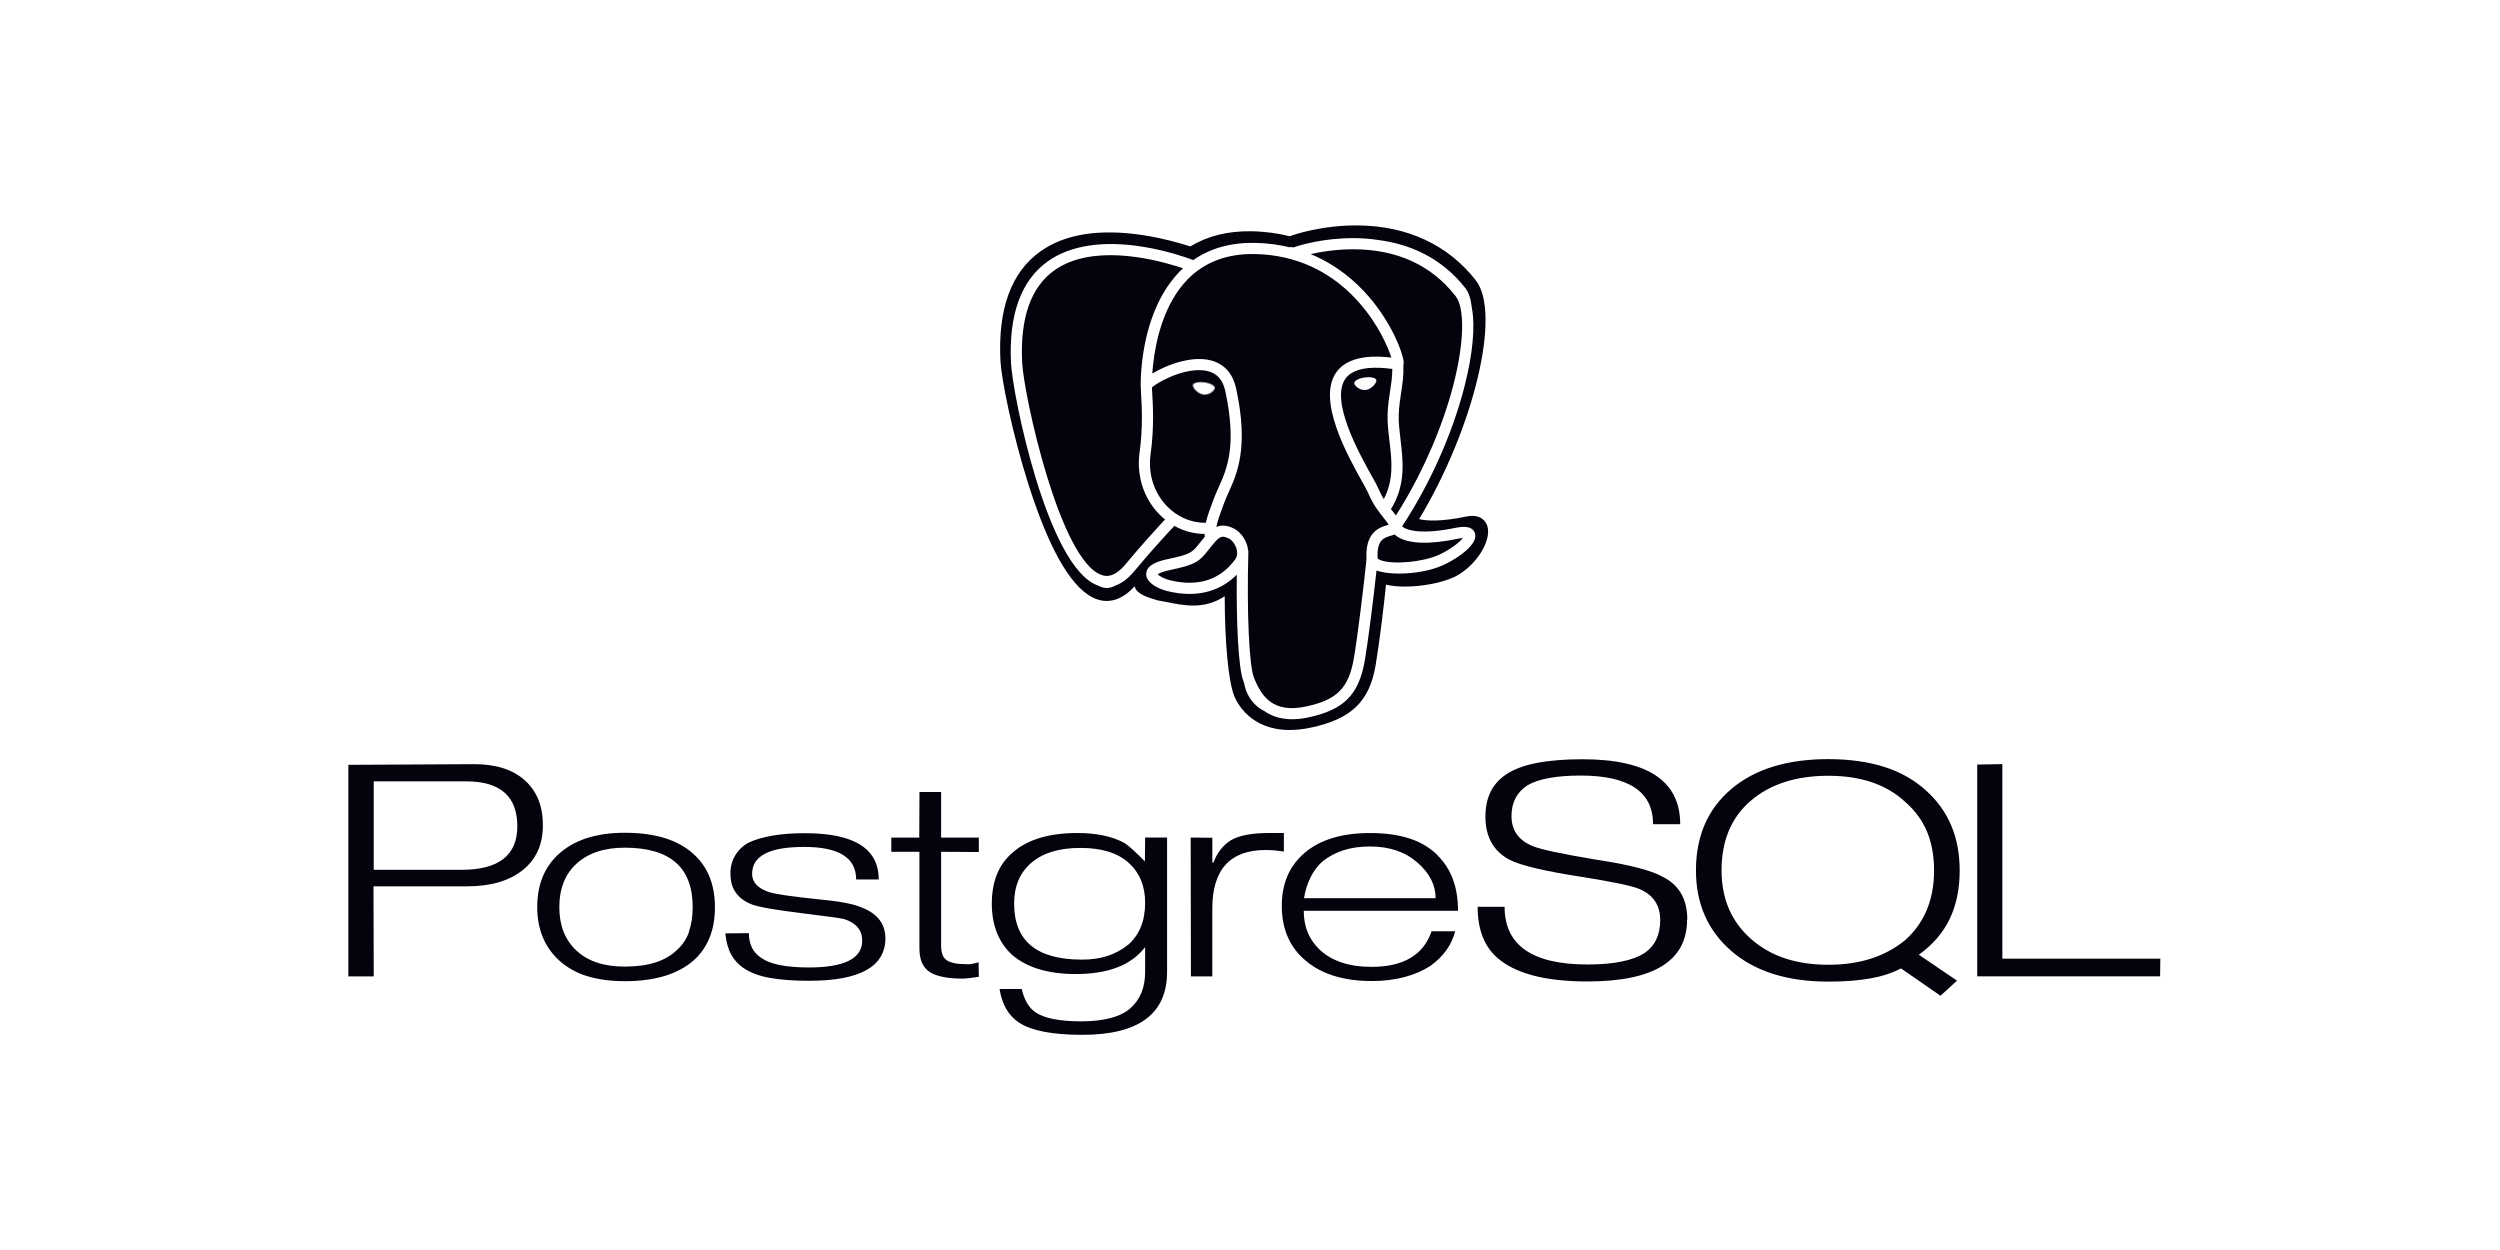 <svg width="244" height="122" viewBox="0 0 244 122" fill="none" xmlns="http://www.w3.org/2000/svg">
<path d="M45.056 84.891H36.476V76.261H45.523C48.834 76.261 50.491 77.74 50.491 80.643C50.491 83.475 48.679 84.892 45.058 84.892M51.225 76.161C50.05 75.109 48.405 74.582 46.289 74.582L34 74.648V95.294H36.476L36.453 86.505H45.597C47.89 86.505 49.695 85.979 51.012 84.927C52.328 83.875 52.987 82.412 52.987 80.545C52.987 78.677 52.399 77.214 51.224 76.162L51.225 76.161ZM67.247 90.961C67.011 91.637 66.607 92.241 66.072 92.717C64.963 93.802 63.271 94.339 60.976 94.339C58.922 94.339 57.36 93.813 56.242 92.761C55.124 91.709 54.59 90.3 54.59 88.537C54.59 87.616 54.735 86.802 55.023 86.091C55.295 85.402 55.724 84.785 56.275 84.289C57.413 83.254 58.981 82.733 60.976 82.733C65.415 82.733 67.606 84.667 67.606 88.535C67.606 89.456 67.479 90.261 67.228 90.958M67.677 83.342C66.168 81.966 63.934 81.278 60.975 81.278C58.18 81.278 56.019 81.981 54.495 83.387C53.119 84.659 52.432 86.375 52.432 88.535C52.432 90.68 53.142 92.411 54.562 93.73C55.346 94.44 56.26 94.954 57.303 95.271C58.345 95.589 59.571 95.764 60.975 95.764C63.934 95.764 66.159 95.084 67.714 93.723C69.09 92.48 69.777 90.757 69.777 88.553C69.777 86.334 69.082 84.603 67.69 83.359L67.677 83.342ZM86.416 91.556C86.416 94.351 83.925 95.725 78.946 95.725C77.424 95.725 76.142 95.626 75.1 95.436C74.058 95.245 73.213 94.921 72.562 94.476C72.064 94.138 71.654 93.688 71.365 93.161C71.069 92.63 70.877 91.928 70.79 91.098L73.091 91.076C73.091 92.169 73.497 92.975 74.308 93.493C75.179 94.114 76.719 94.425 78.932 94.425C82.412 94.425 84.152 93.554 84.152 91.808C84.152 90.789 83.569 90.087 82.402 89.704C82.165 89.63 80.758 89.434 78.177 89.117C75.596 88.8 73.992 88.514 73.356 88.262C71.982 87.715 71.294 86.734 71.294 85.313C71.269 84.673 71.43 84.04 71.756 83.489C72.083 82.938 72.562 82.493 73.135 82.208C73.744 81.929 74.5 81.71 75.41 81.554C76.321 81.398 77.375 81.32 78.573 81.32C83.367 81.32 85.763 82.825 85.763 85.833H83.561C83.561 83.719 81.876 82.66 78.506 82.66C76.791 82.66 75.514 82.874 74.671 83.318C73.828 83.761 73.405 84.403 73.405 85.29C73.405 86.119 73.974 86.717 75.111 87.087C75.777 87.279 77.306 87.501 79.701 87.753C81.844 87.945 83.314 88.218 84.113 88.575C85.635 89.166 86.414 90.169 86.414 91.589L86.416 91.556ZM95.516 95.337L94.574 95.469L93.986 95.513C92.477 95.513 91.388 95.294 90.722 94.856C90.057 94.417 89.736 93.652 89.736 92.554V83.135H86.991V81.749H89.72L89.741 77.298H91.853V81.749H95.532V83.158L91.853 83.135V92.303C91.853 92.985 92.018 93.457 92.396 93.716C92.774 93.976 93.405 94.106 94.336 94.106C94.467 94.122 94.615 94.116 94.779 94.09C94.944 94.063 95.185 94.007 95.511 93.922L95.534 95.335L95.516 95.337ZM110.124 92.194C109.538 92.673 108.869 93.041 108.152 93.281C107.412 93.532 106.564 93.659 105.604 93.659C101.185 93.659 98.979 91.851 98.979 88.185C98.979 86.487 99.545 85.157 100.672 84.197C101.8 83.237 103.395 82.757 105.448 82.757C107.516 82.757 109.085 83.24 110.157 84.209C111.229 85.177 111.765 86.472 111.765 88.098C111.765 89.87 111.217 91.221 110.124 92.198M113.877 81.743H111.765L111.742 84.072C110.811 83.127 110.147 82.527 109.746 82.277C108.563 81.628 107.034 81.302 105.157 81.302C102.407 81.302 100.308 81.93 98.861 83.186C97.487 84.337 96.8 86.009 96.8 88.195C96.8 89.273 96.974 90.238 97.321 91.088C97.668 91.938 98.175 92.658 98.841 93.248C100.293 94.459 102.343 95.066 104.992 95.066C108.175 95.066 110.417 94.195 111.765 92.436V94.847C111.765 96.384 111.28 97.576 110.312 98.418C109.343 99.259 107.751 99.683 105.533 99.683C103.449 99.683 101.963 99.396 101.095 98.822C100.429 98.381 99.971 97.615 99.721 96.526H97.559C97.796 98.046 98.439 99.147 99.489 99.826C100.702 100.609 102.75 101 105.633 101C111.15 101 113.908 98.95 113.908 94.849V81.727L113.877 81.743ZM125.301 83.115C124.716 83.016 124.123 82.965 123.529 82.961C120.058 82.961 118.322 84.865 118.322 88.673V95.294H116.234L116.211 81.745L118.324 81.766V84.182H118.434C118.789 83.229 119.349 82.506 120.119 82.016C120.96 81.523 122.216 81.301 123.886 81.301H125.305V83.114L125.301 83.115ZM127.267 87.662C127.534 86.122 128.132 84.93 129.062 84.085C129.671 83.597 130.356 83.231 131.124 82.984C131.891 82.737 132.758 82.617 133.718 82.617C135.595 82.617 137.127 83.132 138.317 84.163C139.507 85.193 140.117 86.359 140.117 87.664H127.284M140.324 83.484C139.552 82.723 138.608 82.159 137.572 81.838C136.478 81.481 135.199 81.304 133.734 81.304C130.997 81.304 128.875 81.94 127.366 83.211C125.857 84.481 125.103 86.214 125.103 88.405C125.103 90.596 125.826 92.35 127.276 93.619C128.842 95.04 131.053 95.75 133.908 95.75C135.046 95.75 136.1 95.618 137.068 95.363C138.036 95.109 138.883 94.739 139.607 94.27C140.88 93.356 141.684 92.232 142.024 90.891H139.722C138.938 93.192 136.989 94.366 133.871 94.366C131.668 94.366 129.975 93.8 128.775 92.666C127.756 91.68 127.246 90.437 127.246 88.892H142.303C142.303 86.594 141.646 84.79 140.285 83.467L140.324 83.484Z" fill="#03020D"/>
<path d="M164.659 89.758C164.659 93.781 161.414 95.791 154.928 95.791C151.04 95.791 148.201 95.1 146.413 93.711C144.933 92.572 144.218 90.835 144.218 88.501H146.848C146.848 92.257 149.544 94.134 154.944 94.134C157.531 94.134 159.404 93.749 160.556 92.983C161.532 92.304 162.035 91.241 162.035 89.794C162.035 88.361 161.37 87.356 160.038 86.779C159.282 86.451 157.441 86.078 154.515 85.604C150.833 85.042 148.445 84.481 147.351 83.921C145.77 83.094 144.978 81.69 144.978 79.71C144.978 77.864 145.635 76.488 146.996 75.587C148.443 74.597 150.93 74.103 154.449 74.103C160.811 74.103 163.988 76.215 163.988 80.439H161.338C161.338 77.275 158.976 75.694 154.27 75.694C151.903 75.694 150.171 76.013 149.076 76.647C148.04 77.328 147.522 78.324 147.522 79.642C147.522 81.018 148.188 81.986 149.52 82.548C150.226 82.874 152.314 83.324 155.776 83.903C159.031 84.391 161.225 84.96 162.351 85.612C163.904 86.411 164.68 87.794 164.68 89.761L164.659 89.758ZM185.877 91.813C184.893 92.599 183.772 93.196 182.57 93.573C181.34 93.965 179.964 94.16 178.441 94.16C175.317 94.16 172.819 93.338 170.902 91.645C168.985 89.952 168.025 87.738 168.025 84.948C168.025 82.039 168.976 79.775 170.877 78.151C172.779 76.527 175.316 75.715 178.439 75.715C181.621 75.715 184.123 76.563 185.943 78.263C186.904 79.09 187.615 80.071 188.075 81.164C188.535 82.257 188.765 83.531 188.765 84.95C188.765 87.843 187.802 90.131 185.879 91.814M187.268 93.184C188.629 92.224 189.635 91.047 190.287 89.694C190.94 88.341 191.265 86.735 191.265 84.963C191.265 81.758 190.2 79.187 188.07 77.237C186.931 76.174 185.555 75.383 183.96 74.867C182.366 74.351 180.508 74.091 178.437 74.091C174.415 74.091 171.257 75.066 168.964 77.017C166.671 78.968 165.525 81.611 165.525 84.95C165.525 88.2 166.681 90.822 168.977 92.816C171.274 94.809 174.451 95.807 178.459 95.807C180.025 95.807 181.393 95.7 182.562 95.49C183.73 95.28 184.72 94.953 185.534 94.514L189.393 97.188L191.004 95.709L187.268 93.174V93.184ZM210.823 95.293H192.975V74.622L195.429 74.578V93.564H210.848L210.825 95.29L210.823 95.293Z" fill="#03020D"/>
<path d="M116.982 38.33C117.119 38.417 117.273 38.483 117.44 38.506C118.027 38.588 118.53 38.111 118.561 37.882C118.593 37.654 118.143 37.402 117.554 37.32C116.967 37.238 116.464 37.357 116.433 37.585H116.433C116.41 37.749 116.636 38.109 116.982 38.33ZM116.62 37.956C116.516 37.819 116.455 37.679 116.462 37.597L116.463 37.59C116.484 37.433 116.784 37.324 117.192 37.324C117.308 37.324 117.428 37.333 117.55 37.35C117.831 37.389 118.089 37.468 118.276 37.572C118.452 37.671 118.545 37.782 118.532 37.878C118.507 38.059 118.108 38.485 117.575 38.485C117.531 38.485 117.487 38.482 117.444 38.477C117.292 38.455 117.151 38.396 117.025 38.32C116.999 38.304 116.973 38.288 116.949 38.271C116.813 38.176 116.7 38.063 116.62 37.956ZM145.156 51.315C145.06 51.025 144.629 50.103 143.12 50.414C140.73 50.907 139.324 50.859 138.503 50.669C143.801 41.875 146.579 30.607 144.036 27.357C141.334 23.904 137.367 22.052 132.563 22.001C129.017 21.964 126.223 22.91 125.892 23.061C124.742 22.772 123.487 22.594 122.119 22.572C119.843 22.535 117.853 23.033 116.172 24.051C115.144 23.717 113.531 23.259 111.666 22.967C107.357 22.291 103.947 22.823 101.531 24.545C98.697 26.566 97.388 30.15 97.641 35.199C97.725 36.888 98.751 42.169 100.385 47.301C102.504 53.954 104.761 57.722 107.095 58.5C107.364 58.59 107.674 58.653 108.016 58.653C108.801 58.653 109.752 58.319 110.745 57.218C110.874 57.912 111.84 58.258 112.911 58.575C112.932 58.582 112.954 58.587 112.977 58.591C113.25 58.641 113.517 58.694 113.78 58.746C114.701 58.929 115.57 59.102 116.457 59.102H116.458C117.59 59.102 118.582 58.813 119.531 58.194C119.537 62.681 119.888 66.495 120.461 67.927C120.709 68.547 122.012 71.247 125.867 71.247C126.499 71.247 127.199 71.174 127.974 71.008C131.888 70.169 133.649 68.474 134.255 64.961C134.609 62.911 135.073 59.073 135.275 57.06C135.799 57.191 136.436 57.251 137.117 57.251C138.77 57.251 140.684 56.897 141.885 56.34C143.962 55.375 145.644 52.792 145.156 51.315ZM140.891 55.14C139.656 55.712 137.986 55.981 136.559 55.981C135.674 55.981 134.883 55.878 134.347 55.68C134.104 57.963 133.539 62.529 133.215 64.411C132.63 67.803 131.188 69.27 127.704 70.017C127.122 70.142 126.593 70.198 126.113 70.198C124.952 70.198 124.073 69.871 123.402 69.403C122.672 69.031 122.027 68.424 121.64 67.456C121.56 67.256 121.482 66.976 121.407 66.624C121.396 66.596 121.384 66.567 121.374 66.541C120.838 65.202 120.662 60.55 120.709 56.09C119.488 57.321 117.912 57.967 116.092 57.967C115.39 57.967 114.651 57.871 113.896 57.682C113.536 57.593 113.06 57.417 112.66 57.163C112.595 57.129 112.573 57.104 112.512 57.062C112.138 56.789 111.861 56.44 111.87 56.013C111.889 55.102 113.099 54.748 114.008 54.561C116.215 54.106 116.377 53.901 117.057 53.037C117.201 52.853 117.372 52.637 117.584 52.388C117.574 52.296 117.567 52.203 117.565 52.11C116.535 52.108 115.526 51.836 114.619 51.326C114.116 51.86 112.463 53.633 110.686 55.77C110.052 56.533 109.437 56.945 108.876 57.142C108.188 57.526 107.701 57.363 107.497 57.295C107.376 57.255 107.255 57.201 107.135 57.137C102.239 55.388 98.831 38.556 98.676 35.443C98.439 30.705 99.654 27.356 102.288 25.49C104.469 23.945 107.664 23.457 111.528 24.079C113.893 24.46 115.808 25.134 116.464 25.382C118.118 24.231 120.125 23.665 122.456 23.705C123.708 23.725 124.858 23.886 125.914 24.147V24.093C126.019 24.112 126.124 24.131 126.227 24.151C126.887 23.914 129.186 23.241 132.056 23.241C132.855 23.241 133.735 23.295 134.656 23.443C137.537 23.84 140.647 25.087 143.036 28.139C143.356 28.549 143.562 29.207 143.655 30.061C143.993 31.896 143.744 34.584 142.91 37.816C141.738 42.355 139.567 47.219 136.926 51.247C136.926 51.247 136.887 51.314 136.846 51.377C137.305 51.764 138.722 52.207 142.074 51.515C143.136 51.295 143.768 51.47 143.955 52.034C144.308 53.104 142.316 54.477 140.891 55.14ZM135.288 51.286C134.529 51.512 133.243 52.047 133.368 54.513C133.36 54.608 133.35 54.73 133.336 54.87C133.336 54.874 133.335 54.879 133.335 54.882C133.329 54.947 133.322 55.016 133.315 55.089C133.314 55.091 133.314 55.093 133.314 55.096C133.111 57.112 132.489 62.215 132.142 64.226C131.637 67.155 130.503 68.303 127.475 68.953C124.265 69.64 123.132 68.005 122.384 66.136C121.911 64.953 121.678 59.669 121.84 53.845C121.842 53.777 121.83 53.712 121.809 53.651C121.792 53.522 121.767 53.391 121.73 53.26C121.504 52.471 120.936 51.787 120.281 51.515C120.072 51.428 119.754 51.297 119.374 51.297C119.147 51.297 118.929 51.344 118.717 51.434C118.834 50.814 119.098 50.103 119.389 49.323L119.494 49.042C119.613 48.722 119.761 48.393 119.918 48.044C120.75 46.195 121.89 43.662 120.65 37.929C120.345 36.516 119.55 35.596 118.356 35.225C118.317 35.213 118.276 35.202 118.236 35.191C118.174 35.174 118.111 35.159 118.047 35.145C118.006 35.136 117.965 35.127 117.924 35.119C117.841 35.103 117.757 35.09 117.671 35.079C117.648 35.076 117.626 35.072 117.604 35.069C117.496 35.057 117.385 35.05 117.272 35.045C117.236 35.043 117.198 35.043 117.161 35.042C117.075 35.04 116.989 35.04 116.901 35.042C116.864 35.044 116.827 35.044 116.789 35.046C116.666 35.051 116.542 35.059 116.414 35.072C115.017 35.217 113.737 35.782 113.098 36.106C112.853 36.23 112.646 36.346 112.465 36.455C112.469 36.393 112.474 36.329 112.479 36.263C112.483 36.201 112.489 36.137 112.494 36.072C112.495 36.07 112.495 36.068 112.495 36.066C112.507 35.931 112.521 35.788 112.536 35.64C112.537 35.639 112.537 35.638 112.537 35.637C112.782 33.353 113.551 29.652 115.951 27.227C117.593 25.569 119.777 24.753 122.438 24.794C130.923 24.933 134.698 31.865 135.656 34.493C135.657 34.495 135.658 34.497 135.658 34.499C135.684 34.571 135.709 34.639 135.731 34.705C135.731 34.707 135.732 34.709 135.733 34.712C135.755 34.778 135.775 34.841 135.793 34.899C135.634 34.88 135.478 34.865 135.325 34.852C135.271 34.847 135.219 34.844 135.166 34.841C135.068 34.834 134.971 34.827 134.877 34.822C134.812 34.819 134.75 34.817 134.686 34.815C134.606 34.812 134.527 34.809 134.449 34.809C134.38 34.808 134.313 34.808 134.246 34.809C134.177 34.809 134.108 34.81 134.041 34.812C133.97 34.814 133.901 34.817 133.832 34.82C133.772 34.823 133.713 34.827 133.655 34.831C133.582 34.837 133.51 34.843 133.44 34.85C133.39 34.855 133.341 34.86 133.293 34.866C133.217 34.875 133.142 34.885 133.069 34.896C133.031 34.902 132.994 34.909 132.957 34.915C132.877 34.929 132.796 34.943 132.719 34.96C132.699 34.964 132.68 34.969 132.661 34.973C132.045 35.112 131.525 35.335 131.104 35.647C131.033 35.699 130.965 35.754 130.9 35.811C130.898 35.813 130.897 35.814 130.896 35.815C130.83 35.873 130.768 35.932 130.708 35.995C130.603 36.104 130.504 36.22 130.417 36.345C128.515 39.064 131.512 44.439 132.952 47.022C133.222 47.505 133.454 47.922 133.53 48.106C133.996 49.234 134.601 49.991 135.044 50.544C135.247 50.798 135.431 51.028 135.537 51.216C135.506 51.225 135.477 51.233 135.45 51.241C135.4 51.255 135.346 51.27 135.289 51.287C135.288 51.286 135.288 51.286 135.288 51.286ZM142.294 52.581C142.505 52.538 142.661 52.519 142.775 52.512C142.464 52.906 141.643 53.59 140.432 54.152C138.911 54.858 135.938 55.131 134.75 54.674C134.503 54.579 134.457 54.495 134.457 54.495C134.353 52.679 135.092 52.472 135.744 52.289C135.839 52.262 135.971 52.225 136.107 52.167C136.181 52.233 136.266 52.298 136.362 52.362C137.468 53.092 139.464 53.166 142.294 52.581ZM118.369 48.942L118.473 48.663C118.605 48.308 118.76 47.963 118.925 47.597C119.738 45.791 120.75 43.542 119.586 38.159C119.344 37.038 118.747 36.396 117.761 36.195C117.704 36.184 117.646 36.174 117.588 36.166C117.534 36.157 117.478 36.151 117.422 36.146C117.421 36.145 117.42 36.145 117.419 36.145C115.406 35.944 112.885 37.358 112.426 37.82C112.431 37.947 112.441 38.121 112.453 38.327C112.525 39.529 112.657 41.765 112.299 44.33C112.034 46.219 112.612 48.064 113.883 49.39C114.797 50.344 115.975 50.908 117.205 51.005C117.206 51.005 117.206 51.005 117.207 51.005C117.287 51.011 117.366 51.016 117.446 51.018C117.527 51.021 117.608 51.021 117.69 51.02C117.836 50.372 118.092 49.685 118.369 48.942ZM116.939 38.338C116.749 38.209 116.621 38.057 116.572 37.993C116.452 37.834 116.389 37.68 116.403 37.581L116.408 37.555C116.458 37.377 116.76 37.264 117.192 37.264C117.26 37.264 117.329 37.267 117.398 37.273C117.451 37.277 117.505 37.282 117.559 37.29C117.563 37.291 117.567 37.291 117.571 37.292H117.571C117.854 37.333 118.115 37.413 118.305 37.52C118.507 37.632 118.609 37.763 118.592 37.886C118.559 38.118 118.119 38.546 117.575 38.546C117.528 38.546 117.482 38.542 117.436 38.536C117.242 38.509 117.077 38.43 116.942 38.339C116.941 38.339 116.94 38.338 116.939 38.338ZM135.677 38.144C135.786 37.439 135.888 36.766 135.888 36.008C134.028 35.759 132.682 35.906 131.864 36.441C131.849 36.451 131.833 36.461 131.817 36.472C131.783 36.495 131.751 36.52 131.719 36.544C131.693 36.564 131.669 36.584 131.645 36.604C131.619 36.626 131.594 36.648 131.57 36.67C131.54 36.698 131.512 36.727 131.484 36.757C131.467 36.775 131.449 36.793 131.432 36.812C131.389 36.862 131.347 36.914 131.309 36.968C129.797 39.129 132.674 44.288 133.902 46.491C134.212 47.046 134.436 47.447 134.536 47.69C134.696 48.078 134.875 48.414 135.059 48.713C136.06 46.815 135.835 44.901 135.612 43.045C135.504 42.145 135.402 41.295 135.429 40.445C135.458 39.569 135.569 38.845 135.677 38.144ZM133.177 38.064C132.651 38.064 132.206 37.639 132.174 37.418C132.154 37.271 132.315 37.119 132.579 37.004C132.595 36.997 132.612 36.99 132.629 36.983C132.789 36.919 132.982 36.868 133.195 36.838C133.318 36.821 133.441 36.813 133.559 36.813C134.004 36.813 134.308 36.932 134.334 37.117C134.354 37.266 134.187 37.551 133.921 37.77C133.902 37.786 133.883 37.801 133.863 37.815C133.704 37.934 133.516 38.027 133.314 38.055C133.269 38.061 133.223 38.064 133.177 38.064ZM113.008 51.46C112.734 51.76 112.412 52.114 112.058 52.512C111.404 53.245 110.639 54.123 109.849 55.074C108.661 56.502 107.812 56.218 107.534 56.125C103.437 54.759 99.922 38.565 99.763 35.389C99.546 31.048 100.607 28.017 102.916 26.379C106.461 23.865 112.142 25.153 114.813 25.974C114.83 25.98 114.846 25.985 114.863 25.99C114.955 26.018 115.043 26.046 115.126 26.073C115.145 26.079 115.164 26.085 115.182 26.091C115.282 26.123 115.378 26.155 115.466 26.184C115.369 26.275 115.272 26.366 115.178 26.461C114.812 26.83 114.482 27.224 114.183 27.634C114.122 27.717 114.065 27.802 114.007 27.887C113.972 27.937 113.936 27.987 113.902 28.038C113.848 28.12 113.796 28.203 113.744 28.285C113.71 28.341 113.674 28.395 113.641 28.451C113.591 28.533 113.543 28.617 113.495 28.7C113.463 28.757 113.43 28.814 113.398 28.871C113.352 28.954 113.307 29.038 113.262 29.123C113.232 29.18 113.202 29.238 113.173 29.296C113.13 29.381 113.088 29.466 113.047 29.552C113.019 29.609 112.992 29.667 112.965 29.725C112.925 29.811 112.886 29.898 112.847 29.985C112.823 30.041 112.799 30.098 112.775 30.154C112.737 30.243 112.7 30.332 112.664 30.421C112.643 30.474 112.623 30.527 112.602 30.579C112.566 30.672 112.53 30.765 112.496 30.858C112.479 30.902 112.464 30.947 112.448 30.992C112.412 31.093 112.376 31.194 112.342 31.294C112.338 31.306 112.335 31.317 112.331 31.329C112.206 31.704 112.097 32.075 112.002 32.44C111.993 32.474 111.983 32.509 111.975 32.543C111.95 32.638 111.928 32.732 111.905 32.826C111.894 32.872 111.883 32.917 111.872 32.963C111.852 33.052 111.832 33.14 111.813 33.228C111.802 33.276 111.792 33.325 111.782 33.373C111.764 33.459 111.747 33.543 111.73 33.627C111.721 33.676 111.711 33.725 111.702 33.774C111.686 33.856 111.671 33.938 111.657 34.018C111.649 34.067 111.64 34.115 111.632 34.163C111.619 34.243 111.606 34.322 111.593 34.4C111.586 34.446 111.579 34.492 111.572 34.538C111.56 34.615 111.549 34.692 111.538 34.768C111.532 34.811 111.526 34.854 111.52 34.897C111.51 34.972 111.5 35.048 111.491 35.121C111.486 35.16 111.482 35.197 111.478 35.236C111.469 35.311 111.46 35.386 111.452 35.459C111.45 35.475 111.449 35.491 111.447 35.507C111.428 35.688 111.412 35.861 111.398 36.025C111.398 36.036 111.396 36.049 111.395 36.06C111.391 36.122 111.387 36.181 111.382 36.24C111.38 36.275 111.377 36.311 111.375 36.344C111.371 36.397 111.368 36.447 111.365 36.497C111.363 36.534 111.361 36.571 111.359 36.606C111.356 36.653 111.354 36.697 111.352 36.741C111.351 36.776 111.349 36.811 111.348 36.844C111.346 36.885 111.345 36.924 111.343 36.962C111.342 36.994 111.341 37.026 111.34 37.057C111.339 37.092 111.338 37.125 111.337 37.157C111.337 37.188 111.336 37.217 111.336 37.245C111.335 37.272 111.335 37.3 111.334 37.325C111.334 37.353 111.334 37.378 111.333 37.403C111.333 37.425 111.333 37.447 111.333 37.466C111.333 37.49 111.333 37.511 111.333 37.532C111.333 37.547 111.333 37.563 111.333 37.575C111.333 37.597 111.333 37.614 111.334 37.631C111.334 37.638 111.334 37.647 111.334 37.654C111.334 37.673 111.335 37.689 111.335 37.698C111.335 37.855 111.348 38.081 111.366 38.391C111.435 39.555 111.564 41.721 111.22 44.179C111.203 44.305 111.189 44.431 111.178 44.557C111.173 44.605 111.171 44.652 111.167 44.7C111.162 44.776 111.158 44.852 111.155 44.927C111.152 44.988 111.15 45.05 111.15 45.111C111.149 45.169 111.149 45.225 111.149 45.283C111.15 45.356 111.151 45.429 111.153 45.502C111.155 45.533 111.157 45.564 111.159 45.596C111.18 46.014 111.236 46.426 111.326 46.828C111.326 46.83 111.327 46.831 111.327 46.833C111.606 48.071 112.206 49.214 113.097 50.143C113.291 50.345 113.496 50.531 113.708 50.704C113.681 50.734 113.649 50.768 113.617 50.801C113.602 50.818 113.587 50.834 113.571 50.851C113.547 50.877 113.521 50.905 113.496 50.932C113.467 50.963 113.438 50.994 113.407 51.028C113.392 51.044 113.375 51.062 113.359 51.079C113.315 51.127 113.27 51.176 113.221 51.228C113.213 51.237 113.204 51.247 113.195 51.256C113.139 51.318 113.08 51.381 113.018 51.449C113.015 51.453 113.012 51.457 113.008 51.46ZM129.099 24.573C129.101 24.573 129.104 24.573 129.107 24.572C129.948 24.435 130.952 24.329 132.056 24.329C136.325 24.329 139.693 25.865 142.063 28.895C142.988 30.077 142.907 33.472 141.856 37.543C140.826 41.53 139.005 45.775 136.773 49.451C136.765 49.464 136.757 49.477 136.749 49.49C136.581 49.766 136.411 50.039 136.239 50.309C136.132 50.164 136.016 50.017 135.893 49.863C135.848 49.807 135.802 49.749 135.755 49.691C137.224 47.338 136.942 44.992 136.693 42.915C136.59 42.057 136.492 41.247 136.517 40.48C136.543 39.67 136.65 38.978 136.753 38.31C136.885 37.453 137.008 36.64 136.969 35.647C136.995 35.555 137.006 35.444 136.994 35.309C136.905 34.368 135.824 31.546 133.619 28.979C132.359 27.512 130.495 25.862 127.925 24.804C128.034 24.779 128.15 24.753 128.27 24.728C128.277 24.727 128.283 24.725 128.29 24.724C128.41 24.699 128.537 24.674 128.667 24.649C128.673 24.648 128.678 24.647 128.683 24.646C128.817 24.621 128.956 24.597 129.099 24.573ZM120.683 53.559C120.748 53.786 120.82 54.219 120.571 54.568C120.497 54.671 120.421 54.77 120.344 54.867C120.331 54.883 120.317 54.898 120.304 54.914C120.236 54.996 120.168 55.076 120.098 55.153C120.089 55.162 120.081 55.171 120.073 55.18C119.995 55.264 119.916 55.345 119.835 55.423C119.833 55.425 119.831 55.427 119.828 55.429C119.742 55.511 119.655 55.59 119.565 55.666C119.565 55.666 119.564 55.667 119.563 55.667V55.667C118.61 56.471 117.448 56.878 116.091 56.878C115.514 56.878 114.903 56.8 114.275 56.652C114.237 56.642 114.199 56.636 114.16 56.626C113.609 56.488 113.146 56.218 112.996 56.053C113.107 55.969 113.419 55.794 114.227 55.627C116.713 55.115 117.067 54.783 117.912 53.71C118.109 53.46 118.333 53.176 118.644 52.829C119.04 52.386 119.291 52.386 119.374 52.386C119.526 52.386 119.68 52.444 119.865 52.521C120.213 52.665 120.549 53.092 120.683 53.559Z" fill="#03020D"/>
</svg>
